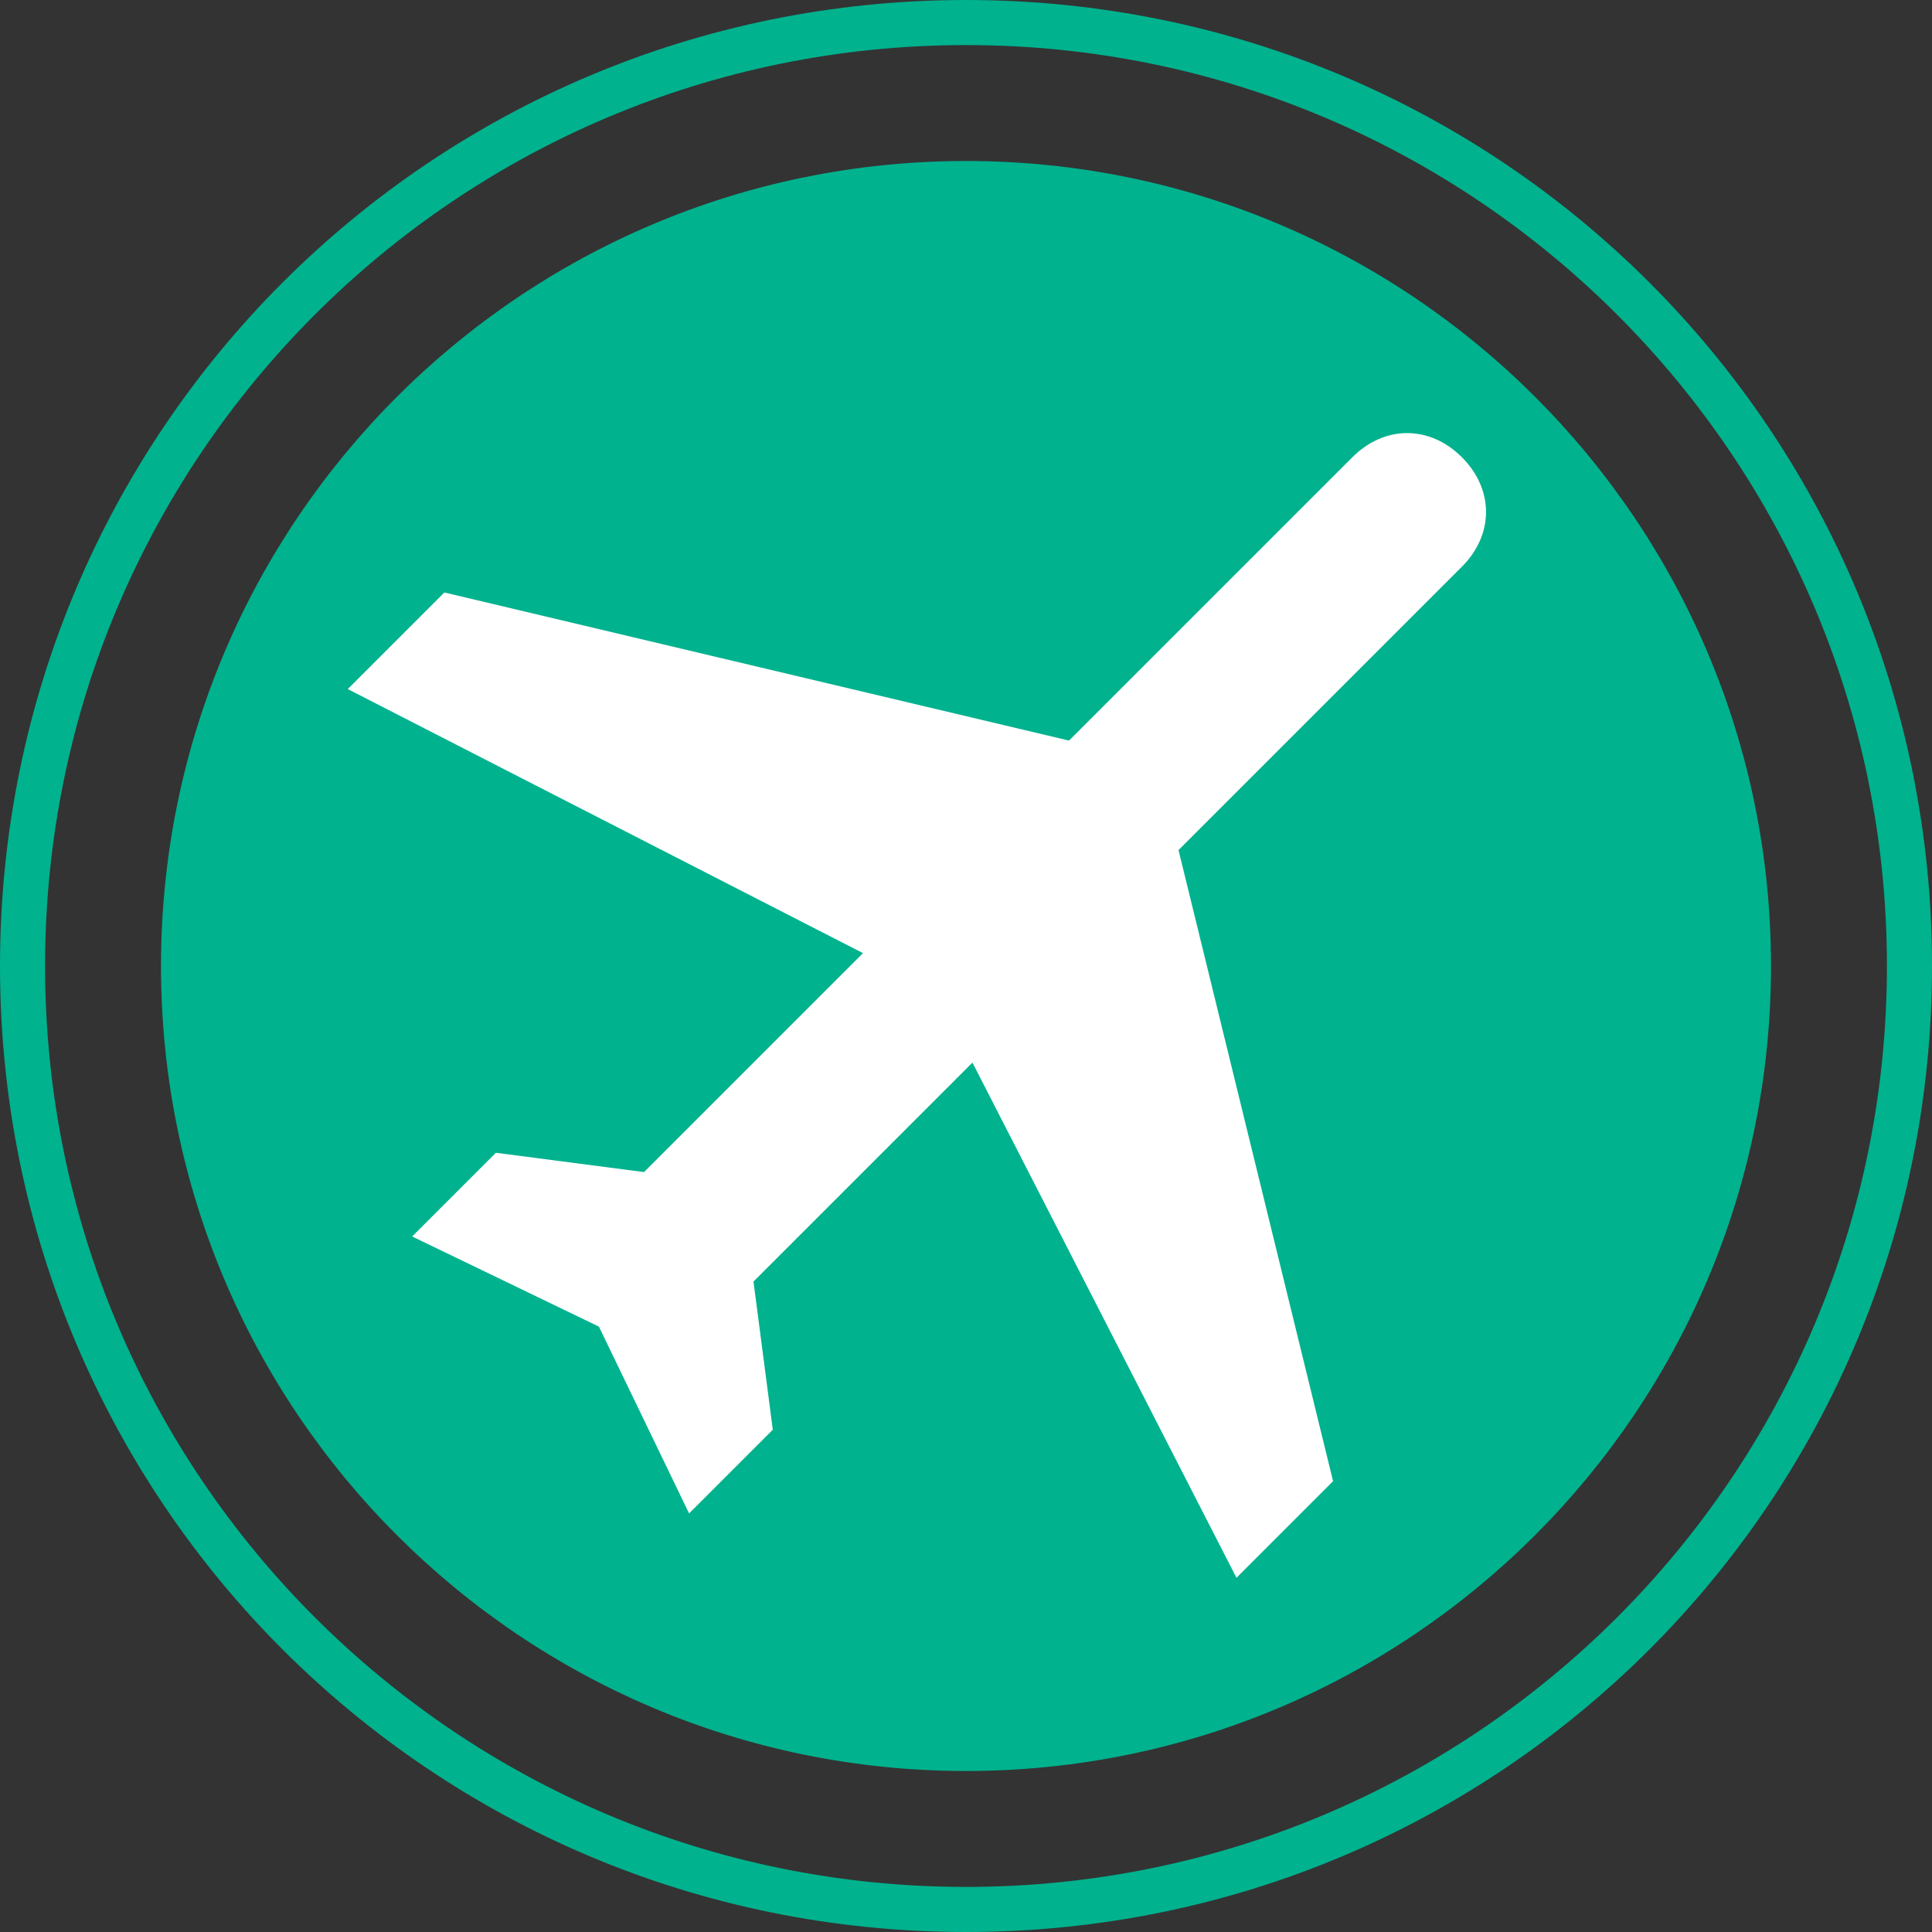 <?xml version="1.0" encoding="utf-8"?>
<!-- Generator: Adobe Illustrator 21.1.0, SVG Export Plug-In . SVG Version: 6.00 Build 0)  -->
<svg version="1.1" id="Ebene_1" xmlns="http://www.w3.org/2000/svg" xmlns:xlink="http://www.w3.org/1999/xlink" x="0px" y="0px"
	 viewBox="0 0 30 30" style="enable-background:new 0 0 30 30;" xml:space="preserve">
<rect x="0" y="0" width="30" height="30" fill="#333333" stroke="none"/>
<style type="text/css">
	.st0{fill:#00B28E;}
	.st1{fill:#FFFFFF;}
</style>
<g>
	<g>
		<path class="st0" d="M15,30C6.7,30,0,23.3,0,15C0,6.7,6.7,0,15,0s15,6.7,15,15C30,23.3,23.3,30,15,30z M15,0.7
			C7.1,0.7,0.7,7.1,0.7,15c0,7.9,6.4,14.3,14.3,14.3S29.3,22.9,29.3,15C29.3,7.1,22.9,0.7,15,0.7z"/>
	</g>
	<g>
		<path class="st0" d="M15,2.5C8.1,2.5,2.5,8.1,2.5,15c0,6.9,5.6,12.5,12.5,12.5c6.9,0,12.5-5.6,12.5-12.5C27.5,8.1,21.9,2.5,15,2.5
			"/>
	</g>
	<g>
		<path class="st1" d="M19.2,24.5l1.5-1.5l-2.4-9.8l4.4-4.4c0.5-0.5,0.5-1.2,0-1.7c-0.5-0.5-1.2-0.5-1.7,0l-4.4,4.4L6.9,9.2
			l-1.5,1.5l8,4.1l-3.4,3.4l-2.3-0.3l-1.3,1.3l2.9,1.4l1.4,2.9l1.3-1.3l-0.3-2.3l3.4-3.4L19.2,24.5z"/>
	</g>
</g>
</svg>
